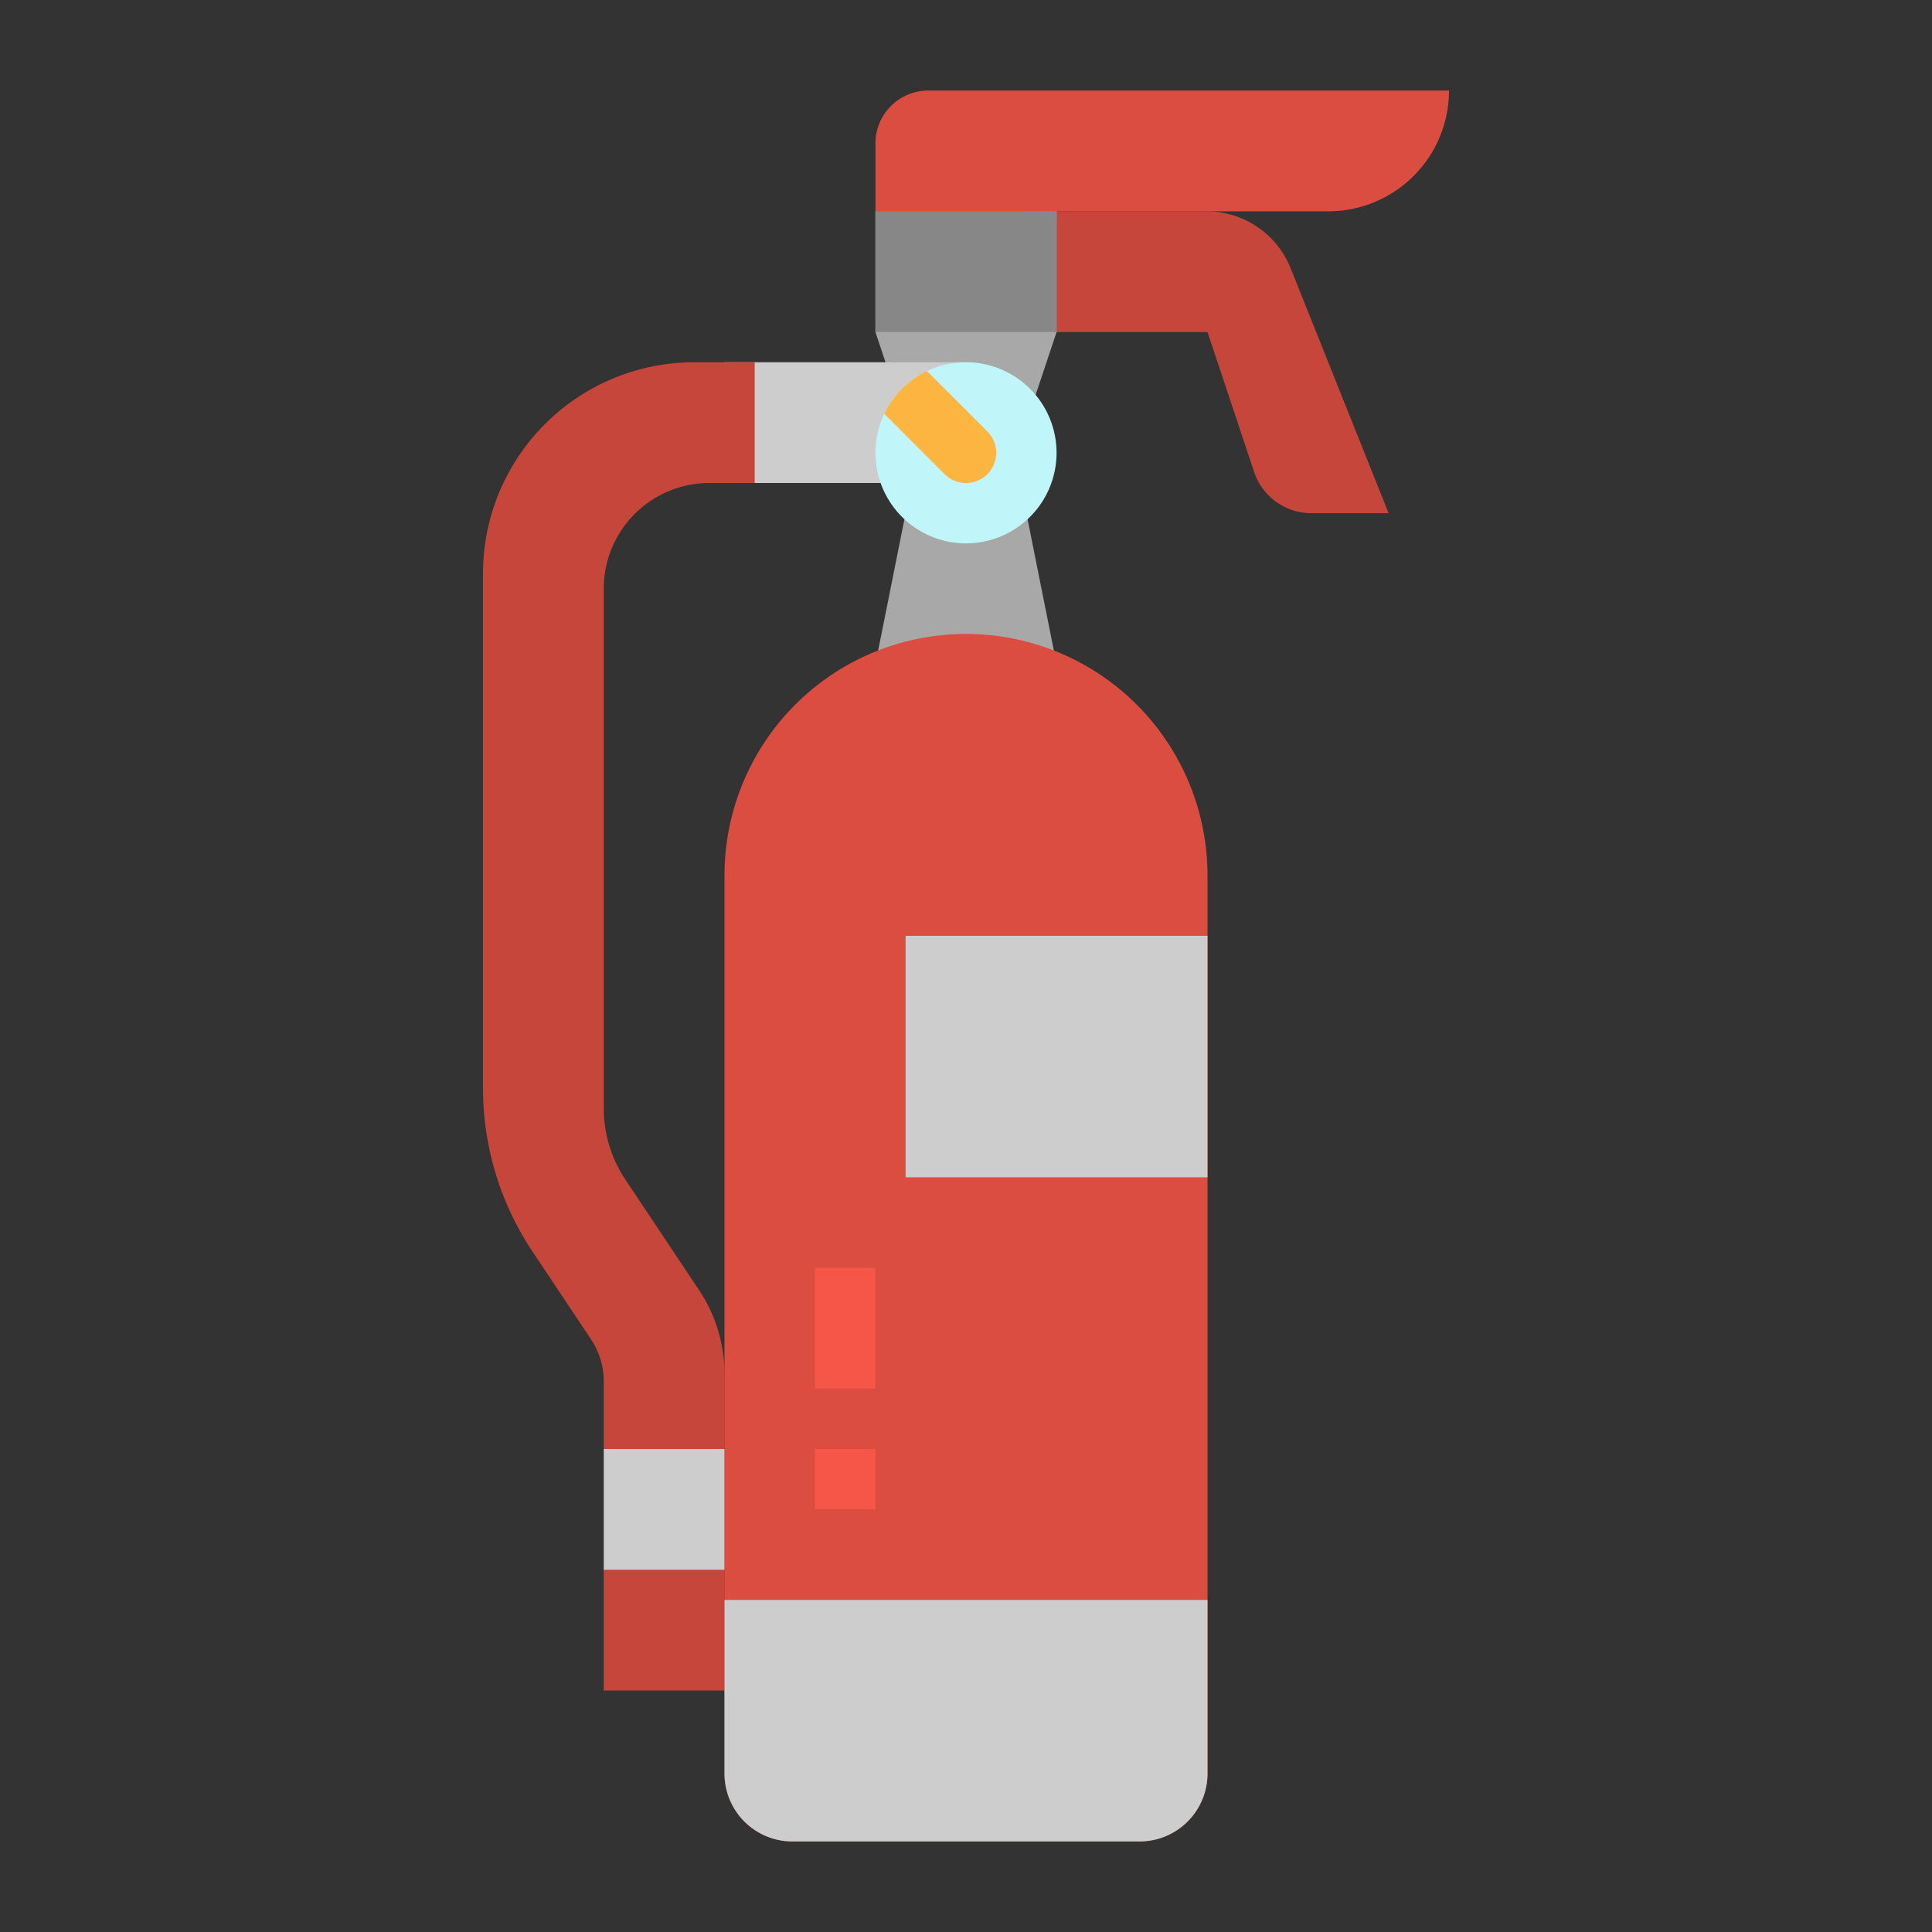 <svg height="512" viewBox="0 0 512 512" width="512" xmlns="http://www.w3.org/2000/svg"><rect x="0" y="0" width="512" height="512" fill="#333333" stroke="none"/><g id="flat"><path d="m272 56h47.751a24 24 0 0 1 22.284 15.087l25.965 64.913h-20.468a16 16 0 0 1 -15.179-10.94l-12.353-37.06h-48z" fill="#c7463b"/><path d="m272 112h-32l-8-24v-32h48v32z" fill="#a8a8a8"/><path d="m232 56v-18a14 14 0 0 1 14-14h138a32 32 0 0 1 -32 32z" fill="#dc4d41"/><path d="m192 96h64v32h-64z" fill="#cdcdcd"/><path d="m240 136-8 40h48l-8-40z" fill="#a8a8a8"/><path d="m192 448v-32l-8-16 8-16v-19.889a40 40 0 0 0 -6.718-22.188l-19.572-29.358a34 34 0 0 1 -5.71-18.859v-137.706a28 28 0 0 1 28-28h12v-32h-16a56 56 0 0 0 -56 56v136.384a78 78 0 0 0 13.1 43.266l15.541 23.312a20 20 0 0 1 3.359 11.094v17.944l8 16-8 16v32z" fill="#c7463b"/><path d="m280 120a24 24 0 1 1 -24-24 24.006 24.006 0 0 1 24 24z" fill="#c0f5f9"/><path d="m261.66 125.66a8.015 8.015 0 0 1 -11.32 0l-16-16a24.01 24.01 0 0 1 11.32-11.32l16 16a8.015 8.015 0 0 1 0 11.32z" fill="#fbb540"/><path d="m302 488h-92a18 18 0 0 1 -18-18v-238a64 64 0 0 1 64-64 64 64 0 0 1 64 64v238a18 18 0 0 1 -18 18z" fill="#dc4d41"/><g fill="#cdcdcd"><path d="m302 488h-92a18 18 0 0 1 -18-18v-46h128v46a18 18 0 0 1 -18 18z"/><path d="m160 384h32v32h-32z"/><path d="m240 248h80v64h-80z"/></g><path d="m216 336h16v32h-16z" fill="#f55648"/><path d="m216 384h16v16h-16z" fill="#f55648"/><path d="m232 56h48v32h-48z" fill="#878787"/></g></svg>